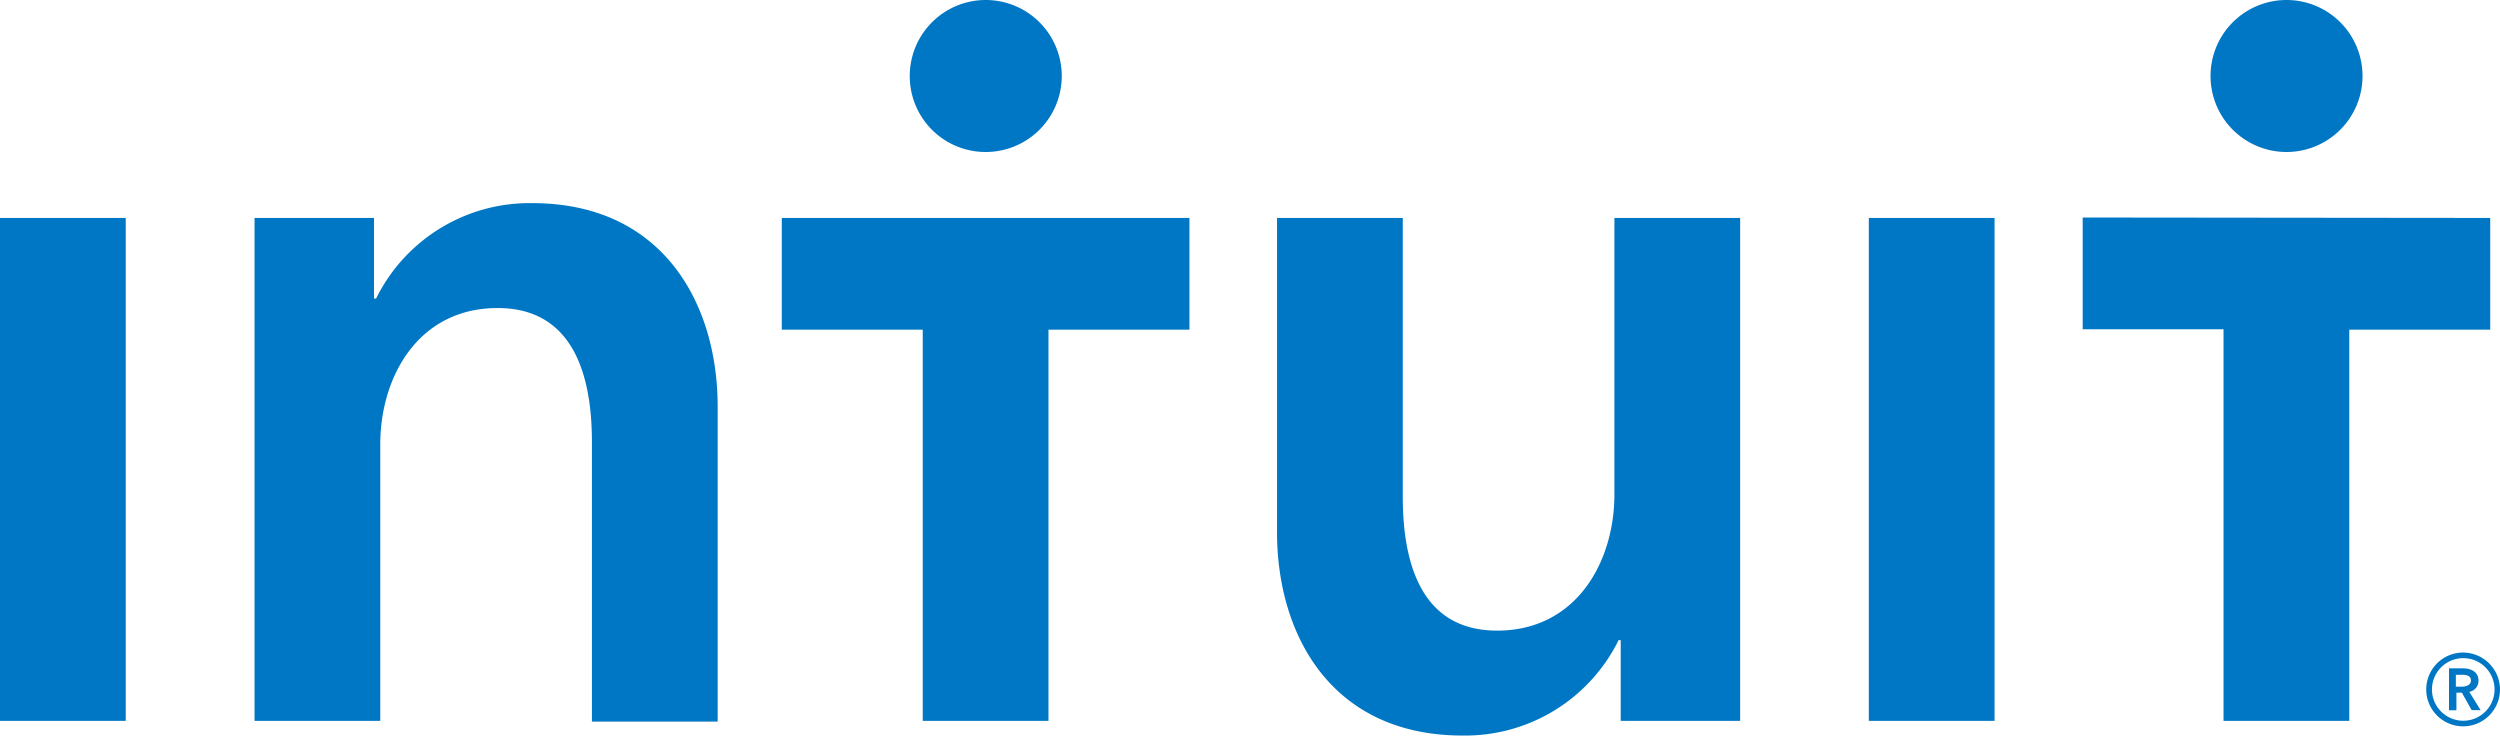 <svg id="Layer_1" data-name="Layer 1" xmlns="http://www.w3.org/2000/svg" viewBox="0 0 178.95 52.65"><defs><style>.cls-1{fill:#0077c5;}</style></defs><path class="cls-1" d="M657.85,88.42c0-.64-.55-.88-1.11-.88h-1v3h.53V89.28h.39l.7,1.25H658l-.81-1.31A.79.79,0,0,0,657.85,88.42Zm-1.62.43V88h.49c.28,0,.59.08.59.41s-.35.44-.65.44Zm.5-2.44a2.64,2.64,0,1,0,2.66,2.65A2.65,2.65,0,0,0,656.73,86.41Zm0,4.88A2.24,2.24,0,1,1,659,89.05,2.24,2.24,0,0,1,656.73,91.29Z" transform="translate(-480.44 -39.7)"/><path class="cls-1" d="M480.44,55.3h9v36h-9Zm38.09-1.06a12.25,12.25,0,0,0-11.17,6.83h-.15V55.3h-8.55v36h9V71.5c0-4.8,2.7-9.75,8.4-9.75s6.75,5.33,6.75,9.6v20h9V68.8C531.81,61.45,527.91,54.24,518.53,54.24ZM596,75.09c0,4.8-2.7,9.75-8.4,9.75s-6.75-5.32-6.75-9.6V55.3h-9V77.8c0,7.35,3.9,14.55,13.28,14.55a12.24,12.24,0,0,0,11.17-6.83h.15V91.3H605v-36h-9ZM614.21,91.3h9v-36h-9Zm-77.81-28h10.09V91.3h9v-28h10.09v-8H536.4ZM551,50.58a5.44,5.44,0,1,0-5.44-5.44A5.43,5.43,0,0,0,551,50.58Zm78.52,4.69v8H639.6V91.3h9v-28h10.09v-8Zm14.59-4.69a5.44,5.44,0,1,0-5.44-5.44A5.44,5.44,0,0,0,644.1,50.58Z" transform="translate(-480.44 -39.7)"/></svg>